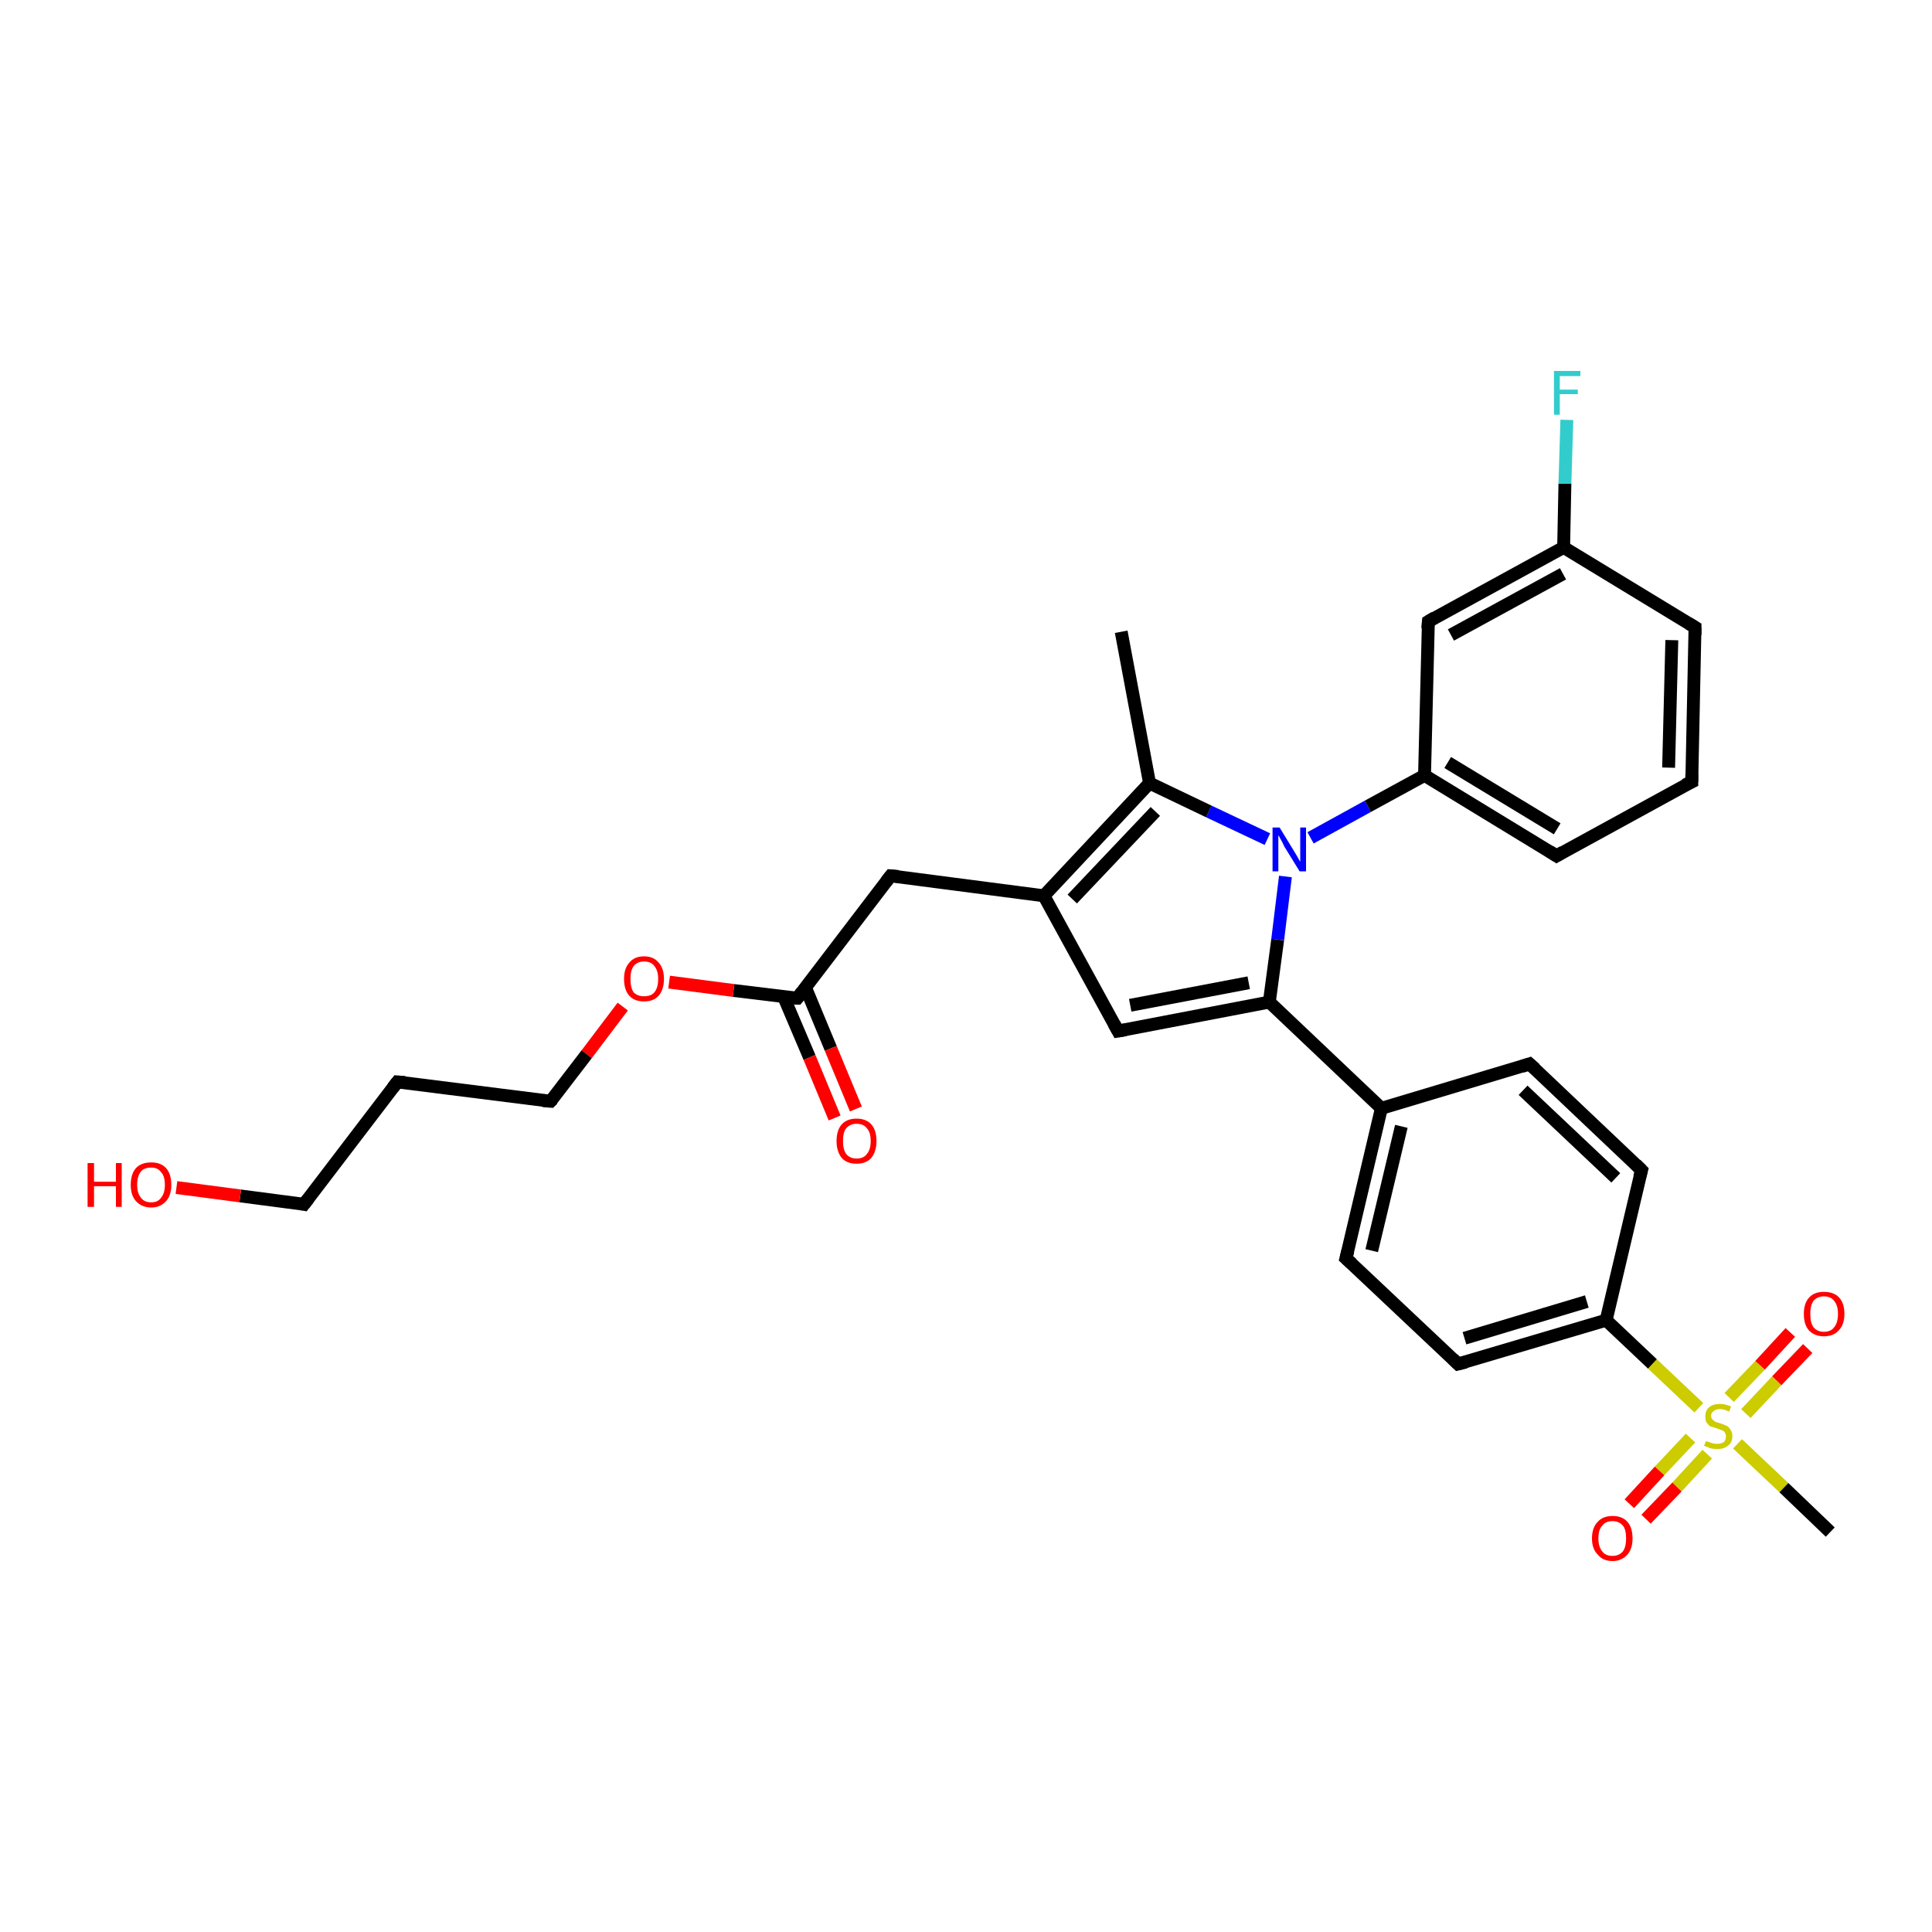 <?xml version='1.0' encoding='iso-8859-1'?>
<svg version='1.1' baseProfile='full'
              xmlns='http://www.w3.org/2000/svg'
                      xmlns:rdkit='http://www.rdkit.org/xml'
                      xmlns:xlink='http://www.w3.org/1999/xlink'
                  xml:space='preserve'
width='300px' height='300px' viewBox='0 0 300 300'>
<!-- END OF HEADER -->
<rect style='opacity:1.0;fill:#FFFFFF;stroke:none' width='300.0' height='300.0' x='0.0' y='0.0'> </rect>
<path class='bond-0 atom-0 atom-1' d='M 174.1,98.1 L 178.5,121.6' style='fill:none;fill-rule:evenodd;stroke:#000000;stroke-width:2.0px;stroke-linecap:butt;stroke-linejoin:miter;stroke-opacity:1' />
<path class='bond-1 atom-1 atom-2' d='M 178.5,121.6 L 162.1,139.1' style='fill:none;fill-rule:evenodd;stroke:#000000;stroke-width:2.0px;stroke-linecap:butt;stroke-linejoin:miter;stroke-opacity:1' />
<path class='bond-1 atom-1 atom-2' d='M 179.4,126.0 L 166.5,139.6' style='fill:none;fill-rule:evenodd;stroke:#000000;stroke-width:2.0px;stroke-linecap:butt;stroke-linejoin:miter;stroke-opacity:1' />
<path class='bond-2 atom-2 atom-3' d='M 162.1,139.1 L 138.3,136.0' style='fill:none;fill-rule:evenodd;stroke:#000000;stroke-width:2.0px;stroke-linecap:butt;stroke-linejoin:miter;stroke-opacity:1' />
<path class='bond-3 atom-3 atom-4' d='M 138.3,136.0 L 123.8,155.0' style='fill:none;fill-rule:evenodd;stroke:#000000;stroke-width:2.0px;stroke-linecap:butt;stroke-linejoin:miter;stroke-opacity:1' />
<path class='bond-4 atom-4 atom-5' d='M 121.7,154.8 L 125.7,164.2' style='fill:none;fill-rule:evenodd;stroke:#000000;stroke-width:2.0px;stroke-linecap:butt;stroke-linejoin:miter;stroke-opacity:1' />
<path class='bond-4 atom-4 atom-5' d='M 125.7,164.2 L 129.6,173.6' style='fill:none;fill-rule:evenodd;stroke:#FF0000;stroke-width:2.0px;stroke-linecap:butt;stroke-linejoin:miter;stroke-opacity:1' />
<path class='bond-4 atom-4 atom-5' d='M 125.1,153.4 L 129.0,162.8' style='fill:none;fill-rule:evenodd;stroke:#000000;stroke-width:2.0px;stroke-linecap:butt;stroke-linejoin:miter;stroke-opacity:1' />
<path class='bond-4 atom-4 atom-5' d='M 129.0,162.8 L 132.9,172.2' style='fill:none;fill-rule:evenodd;stroke:#FF0000;stroke-width:2.0px;stroke-linecap:butt;stroke-linejoin:miter;stroke-opacity:1' />
<path class='bond-5 atom-4 atom-6' d='M 123.8,155.0 L 113.9,153.8' style='fill:none;fill-rule:evenodd;stroke:#000000;stroke-width:2.0px;stroke-linecap:butt;stroke-linejoin:miter;stroke-opacity:1' />
<path class='bond-5 atom-4 atom-6' d='M 113.9,153.8 L 103.9,152.5' style='fill:none;fill-rule:evenodd;stroke:#FF0000;stroke-width:2.0px;stroke-linecap:butt;stroke-linejoin:miter;stroke-opacity:1' />
<path class='bond-6 atom-6 atom-7' d='M 96.7,156.3 L 91.1,163.7' style='fill:none;fill-rule:evenodd;stroke:#FF0000;stroke-width:2.0px;stroke-linecap:butt;stroke-linejoin:miter;stroke-opacity:1' />
<path class='bond-6 atom-6 atom-7' d='M 91.1,163.7 L 85.5,171.0' style='fill:none;fill-rule:evenodd;stroke:#000000;stroke-width:2.0px;stroke-linecap:butt;stroke-linejoin:miter;stroke-opacity:1' />
<path class='bond-7 atom-7 atom-8' d='M 85.5,171.0 L 61.7,168.0' style='fill:none;fill-rule:evenodd;stroke:#000000;stroke-width:2.0px;stroke-linecap:butt;stroke-linejoin:miter;stroke-opacity:1' />
<path class='bond-8 atom-8 atom-9' d='M 61.7,168.0 L 47.2,187.0' style='fill:none;fill-rule:evenodd;stroke:#000000;stroke-width:2.0px;stroke-linecap:butt;stroke-linejoin:miter;stroke-opacity:1' />
<path class='bond-9 atom-9 atom-10' d='M 47.2,187.0 L 37.3,185.7' style='fill:none;fill-rule:evenodd;stroke:#000000;stroke-width:2.0px;stroke-linecap:butt;stroke-linejoin:miter;stroke-opacity:1' />
<path class='bond-9 atom-9 atom-10' d='M 37.3,185.7 L 27.4,184.4' style='fill:none;fill-rule:evenodd;stroke:#FF0000;stroke-width:2.0px;stroke-linecap:butt;stroke-linejoin:miter;stroke-opacity:1' />
<path class='bond-10 atom-2 atom-11' d='M 162.1,139.1 L 173.6,160.1' style='fill:none;fill-rule:evenodd;stroke:#000000;stroke-width:2.0px;stroke-linecap:butt;stroke-linejoin:miter;stroke-opacity:1' />
<path class='bond-11 atom-11 atom-12' d='M 173.6,160.1 L 197.1,155.6' style='fill:none;fill-rule:evenodd;stroke:#000000;stroke-width:2.0px;stroke-linecap:butt;stroke-linejoin:miter;stroke-opacity:1' />
<path class='bond-11 atom-11 atom-12' d='M 175.5,156.1 L 193.9,152.6' style='fill:none;fill-rule:evenodd;stroke:#000000;stroke-width:2.0px;stroke-linecap:butt;stroke-linejoin:miter;stroke-opacity:1' />
<path class='bond-12 atom-12 atom-13' d='M 197.1,155.6 L 214.5,172.1' style='fill:none;fill-rule:evenodd;stroke:#000000;stroke-width:2.0px;stroke-linecap:butt;stroke-linejoin:miter;stroke-opacity:1' />
<path class='bond-13 atom-13 atom-14' d='M 214.5,172.1 L 209.0,195.4' style='fill:none;fill-rule:evenodd;stroke:#000000;stroke-width:2.0px;stroke-linecap:butt;stroke-linejoin:miter;stroke-opacity:1' />
<path class='bond-13 atom-13 atom-14' d='M 217.6,174.9 L 213.0,194.2' style='fill:none;fill-rule:evenodd;stroke:#000000;stroke-width:2.0px;stroke-linecap:butt;stroke-linejoin:miter;stroke-opacity:1' />
<path class='bond-14 atom-14 atom-15' d='M 209.0,195.4 L 226.4,211.8' style='fill:none;fill-rule:evenodd;stroke:#000000;stroke-width:2.0px;stroke-linecap:butt;stroke-linejoin:miter;stroke-opacity:1' />
<path class='bond-15 atom-15 atom-16' d='M 226.4,211.8 L 249.4,205.0' style='fill:none;fill-rule:evenodd;stroke:#000000;stroke-width:2.0px;stroke-linecap:butt;stroke-linejoin:miter;stroke-opacity:1' />
<path class='bond-15 atom-15 atom-16' d='M 227.4,207.8 L 246.4,202.1' style='fill:none;fill-rule:evenodd;stroke:#000000;stroke-width:2.0px;stroke-linecap:butt;stroke-linejoin:miter;stroke-opacity:1' />
<path class='bond-16 atom-16 atom-17' d='M 249.4,205.0 L 254.9,181.7' style='fill:none;fill-rule:evenodd;stroke:#000000;stroke-width:2.0px;stroke-linecap:butt;stroke-linejoin:miter;stroke-opacity:1' />
<path class='bond-17 atom-17 atom-18' d='M 254.9,181.7 L 237.5,165.2' style='fill:none;fill-rule:evenodd;stroke:#000000;stroke-width:2.0px;stroke-linecap:butt;stroke-linejoin:miter;stroke-opacity:1' />
<path class='bond-17 atom-17 atom-18' d='M 250.9,182.9 L 236.5,169.3' style='fill:none;fill-rule:evenodd;stroke:#000000;stroke-width:2.0px;stroke-linecap:butt;stroke-linejoin:miter;stroke-opacity:1' />
<path class='bond-18 atom-16 atom-19' d='M 249.4,205.0 L 256.6,211.8' style='fill:none;fill-rule:evenodd;stroke:#000000;stroke-width:2.0px;stroke-linecap:butt;stroke-linejoin:miter;stroke-opacity:1' />
<path class='bond-18 atom-16 atom-19' d='M 256.6,211.8 L 263.8,218.6' style='fill:none;fill-rule:evenodd;stroke:#CCCC00;stroke-width:2.0px;stroke-linecap:butt;stroke-linejoin:miter;stroke-opacity:1' />
<path class='bond-19 atom-19 atom-20' d='M 269.8,224.2 L 277.0,231.0' style='fill:none;fill-rule:evenodd;stroke:#CCCC00;stroke-width:2.0px;stroke-linecap:butt;stroke-linejoin:miter;stroke-opacity:1' />
<path class='bond-19 atom-19 atom-20' d='M 277.0,231.0 L 284.2,237.9' style='fill:none;fill-rule:evenodd;stroke:#000000;stroke-width:2.0px;stroke-linecap:butt;stroke-linejoin:miter;stroke-opacity:1' />
<path class='bond-20 atom-19 atom-21' d='M 271.1,219.5 L 275.9,214.4' style='fill:none;fill-rule:evenodd;stroke:#CCCC00;stroke-width:2.0px;stroke-linecap:butt;stroke-linejoin:miter;stroke-opacity:1' />
<path class='bond-20 atom-19 atom-21' d='M 275.9,214.4 L 280.7,209.4' style='fill:none;fill-rule:evenodd;stroke:#FF0000;stroke-width:2.0px;stroke-linecap:butt;stroke-linejoin:miter;stroke-opacity:1' />
<path class='bond-20 atom-19 atom-21' d='M 268.5,217.0 L 273.3,212.0' style='fill:none;fill-rule:evenodd;stroke:#CCCC00;stroke-width:2.0px;stroke-linecap:butt;stroke-linejoin:miter;stroke-opacity:1' />
<path class='bond-20 atom-19 atom-21' d='M 273.3,212.0 L 278.0,206.9' style='fill:none;fill-rule:evenodd;stroke:#FF0000;stroke-width:2.0px;stroke-linecap:butt;stroke-linejoin:miter;stroke-opacity:1' />
<path class='bond-21 atom-19 atom-22' d='M 262.5,223.3 L 257.7,228.4' style='fill:none;fill-rule:evenodd;stroke:#CCCC00;stroke-width:2.0px;stroke-linecap:butt;stroke-linejoin:miter;stroke-opacity:1' />
<path class='bond-21 atom-19 atom-22' d='M 257.7,228.4 L 253.0,233.5' style='fill:none;fill-rule:evenodd;stroke:#FF0000;stroke-width:2.0px;stroke-linecap:butt;stroke-linejoin:miter;stroke-opacity:1' />
<path class='bond-21 atom-19 atom-22' d='M 265.1,225.8 L 260.4,230.9' style='fill:none;fill-rule:evenodd;stroke:#CCCC00;stroke-width:2.0px;stroke-linecap:butt;stroke-linejoin:miter;stroke-opacity:1' />
<path class='bond-21 atom-19 atom-22' d='M 260.4,230.9 L 255.6,235.9' style='fill:none;fill-rule:evenodd;stroke:#FF0000;stroke-width:2.0px;stroke-linecap:butt;stroke-linejoin:miter;stroke-opacity:1' />
<path class='bond-22 atom-12 atom-23' d='M 197.1,155.6 L 198.4,145.9' style='fill:none;fill-rule:evenodd;stroke:#000000;stroke-width:2.0px;stroke-linecap:butt;stroke-linejoin:miter;stroke-opacity:1' />
<path class='bond-22 atom-12 atom-23' d='M 198.4,145.9 L 199.6,136.1' style='fill:none;fill-rule:evenodd;stroke:#0000FF;stroke-width:2.0px;stroke-linecap:butt;stroke-linejoin:miter;stroke-opacity:1' />
<path class='bond-23 atom-23 atom-24' d='M 203.5,130.1 L 212.4,125.2' style='fill:none;fill-rule:evenodd;stroke:#0000FF;stroke-width:2.0px;stroke-linecap:butt;stroke-linejoin:miter;stroke-opacity:1' />
<path class='bond-23 atom-23 atom-24' d='M 212.4,125.2 L 221.2,120.4' style='fill:none;fill-rule:evenodd;stroke:#000000;stroke-width:2.0px;stroke-linecap:butt;stroke-linejoin:miter;stroke-opacity:1' />
<path class='bond-24 atom-24 atom-25' d='M 221.2,120.4 L 241.7,132.9' style='fill:none;fill-rule:evenodd;stroke:#000000;stroke-width:2.0px;stroke-linecap:butt;stroke-linejoin:miter;stroke-opacity:1' />
<path class='bond-24 atom-24 atom-25' d='M 224.8,118.4 L 241.8,128.7' style='fill:none;fill-rule:evenodd;stroke:#000000;stroke-width:2.0px;stroke-linecap:butt;stroke-linejoin:miter;stroke-opacity:1' />
<path class='bond-25 atom-25 atom-26' d='M 241.7,132.9 L 262.7,121.4' style='fill:none;fill-rule:evenodd;stroke:#000000;stroke-width:2.0px;stroke-linecap:butt;stroke-linejoin:miter;stroke-opacity:1' />
<path class='bond-26 atom-26 atom-27' d='M 262.7,121.4 L 263.2,97.4' style='fill:none;fill-rule:evenodd;stroke:#000000;stroke-width:2.0px;stroke-linecap:butt;stroke-linejoin:miter;stroke-opacity:1' />
<path class='bond-26 atom-26 atom-27' d='M 259.1,119.2 L 259.6,99.4' style='fill:none;fill-rule:evenodd;stroke:#000000;stroke-width:2.0px;stroke-linecap:butt;stroke-linejoin:miter;stroke-opacity:1' />
<path class='bond-27 atom-27 atom-28' d='M 263.2,97.4 L 242.8,85.0' style='fill:none;fill-rule:evenodd;stroke:#000000;stroke-width:2.0px;stroke-linecap:butt;stroke-linejoin:miter;stroke-opacity:1' />
<path class='bond-28 atom-28 atom-29' d='M 242.8,85.0 L 243.0,75.1' style='fill:none;fill-rule:evenodd;stroke:#000000;stroke-width:2.0px;stroke-linecap:butt;stroke-linejoin:miter;stroke-opacity:1' />
<path class='bond-28 atom-28 atom-29' d='M 243.0,75.1 L 243.3,65.2' style='fill:none;fill-rule:evenodd;stroke:#33CCCC;stroke-width:2.0px;stroke-linecap:butt;stroke-linejoin:miter;stroke-opacity:1' />
<path class='bond-29 atom-28 atom-30' d='M 242.8,85.0 L 221.8,96.5' style='fill:none;fill-rule:evenodd;stroke:#000000;stroke-width:2.0px;stroke-linecap:butt;stroke-linejoin:miter;stroke-opacity:1' />
<path class='bond-29 atom-28 atom-30' d='M 242.7,89.1 L 225.3,98.6' style='fill:none;fill-rule:evenodd;stroke:#000000;stroke-width:2.0px;stroke-linecap:butt;stroke-linejoin:miter;stroke-opacity:1' />
<path class='bond-30 atom-23 atom-1' d='M 196.8,130.3 L 187.7,126.0' style='fill:none;fill-rule:evenodd;stroke:#0000FF;stroke-width:2.0px;stroke-linecap:butt;stroke-linejoin:miter;stroke-opacity:1' />
<path class='bond-30 atom-23 atom-1' d='M 187.7,126.0 L 178.5,121.6' style='fill:none;fill-rule:evenodd;stroke:#000000;stroke-width:2.0px;stroke-linecap:butt;stroke-linejoin:miter;stroke-opacity:1' />
<path class='bond-31 atom-30 atom-24' d='M 221.8,96.5 L 221.2,120.4' style='fill:none;fill-rule:evenodd;stroke:#000000;stroke-width:2.0px;stroke-linecap:butt;stroke-linejoin:miter;stroke-opacity:1' />
<path class='bond-32 atom-18 atom-13' d='M 237.5,165.2 L 214.5,172.1' style='fill:none;fill-rule:evenodd;stroke:#000000;stroke-width:2.0px;stroke-linecap:butt;stroke-linejoin:miter;stroke-opacity:1' />
<path d='M 139.5,136.1 L 138.3,136.0 L 137.6,136.9' style='fill:none;stroke:#000000;stroke-width:2.0px;stroke-linecap:butt;stroke-linejoin:miter;stroke-opacity:1;' />
<path d='M 124.5,154.1 L 123.8,155.0 L 123.3,155.0' style='fill:none;stroke:#000000;stroke-width:2.0px;stroke-linecap:butt;stroke-linejoin:miter;stroke-opacity:1;' />
<path d='M 85.8,170.7 L 85.5,171.0 L 84.3,170.9' style='fill:none;stroke:#000000;stroke-width:2.0px;stroke-linecap:butt;stroke-linejoin:miter;stroke-opacity:1;' />
<path d='M 62.9,168.1 L 61.7,168.0 L 61.0,168.9' style='fill:none;stroke:#000000;stroke-width:2.0px;stroke-linecap:butt;stroke-linejoin:miter;stroke-opacity:1;' />
<path d='M 47.9,186.1 L 47.2,187.0 L 46.7,186.9' style='fill:none;stroke:#000000;stroke-width:2.0px;stroke-linecap:butt;stroke-linejoin:miter;stroke-opacity:1;' />
<path d='M 173.0,159.0 L 173.6,160.1 L 174.8,159.9' style='fill:none;stroke:#000000;stroke-width:2.0px;stroke-linecap:butt;stroke-linejoin:miter;stroke-opacity:1;' />
<path d='M 209.3,194.2 L 209.0,195.4 L 209.9,196.2' style='fill:none;stroke:#000000;stroke-width:2.0px;stroke-linecap:butt;stroke-linejoin:miter;stroke-opacity:1;' />
<path d='M 225.6,211.0 L 226.4,211.8 L 227.6,211.5' style='fill:none;stroke:#000000;stroke-width:2.0px;stroke-linecap:butt;stroke-linejoin:miter;stroke-opacity:1;' />
<path d='M 254.6,182.8 L 254.9,181.7 L 254.0,180.8' style='fill:none;stroke:#000000;stroke-width:2.0px;stroke-linecap:butt;stroke-linejoin:miter;stroke-opacity:1;' />
<path d='M 238.4,166.0 L 237.5,165.2 L 236.3,165.6' style='fill:none;stroke:#000000;stroke-width:2.0px;stroke-linecap:butt;stroke-linejoin:miter;stroke-opacity:1;' />
<path d='M 240.6,132.2 L 241.7,132.9 L 242.7,132.3' style='fill:none;stroke:#000000;stroke-width:2.0px;stroke-linecap:butt;stroke-linejoin:miter;stroke-opacity:1;' />
<path d='M 261.6,121.9 L 262.7,121.4 L 262.7,120.2' style='fill:none;stroke:#000000;stroke-width:2.0px;stroke-linecap:butt;stroke-linejoin:miter;stroke-opacity:1;' />
<path d='M 263.2,98.6 L 263.2,97.4 L 262.2,96.8' style='fill:none;stroke:#000000;stroke-width:2.0px;stroke-linecap:butt;stroke-linejoin:miter;stroke-opacity:1;' />
<path d='M 222.8,95.9 L 221.8,96.5 L 221.7,97.6' style='fill:none;stroke:#000000;stroke-width:2.0px;stroke-linecap:butt;stroke-linejoin:miter;stroke-opacity:1;' />
<path class='atom-5' d='M 129.9 177.2
Q 129.9 175.5, 130.7 174.6
Q 131.5 173.7, 133.0 173.7
Q 134.5 173.7, 135.3 174.6
Q 136.1 175.5, 136.1 177.2
Q 136.1 178.8, 135.3 179.8
Q 134.5 180.7, 133.0 180.7
Q 131.5 180.7, 130.7 179.8
Q 129.9 178.8, 129.9 177.2
M 133.0 179.9
Q 134.1 179.9, 134.6 179.2
Q 135.2 178.5, 135.2 177.2
Q 135.2 175.8, 134.6 175.2
Q 134.1 174.5, 133.0 174.5
Q 132.0 174.5, 131.4 175.2
Q 130.9 175.8, 130.9 177.2
Q 130.9 178.5, 131.4 179.2
Q 132.0 179.9, 133.0 179.9
' fill='#FF0000'/>
<path class='atom-6' d='M 96.9 152.0
Q 96.9 150.4, 97.7 149.5
Q 98.5 148.5, 100.0 148.5
Q 101.5 148.5, 102.3 149.5
Q 103.1 150.4, 103.1 152.0
Q 103.1 153.6, 102.3 154.6
Q 101.5 155.5, 100.0 155.5
Q 98.5 155.5, 97.7 154.6
Q 96.9 153.7, 96.9 152.0
M 100.0 154.7
Q 101.1 154.7, 101.6 154.1
Q 102.2 153.4, 102.2 152.0
Q 102.2 150.7, 101.6 150.0
Q 101.1 149.3, 100.0 149.3
Q 99.0 149.3, 98.4 150.0
Q 97.9 150.7, 97.9 152.0
Q 97.9 153.4, 98.4 154.1
Q 99.0 154.7, 100.0 154.7
' fill='#FF0000'/>
<path class='atom-10' d='M 13.6 180.6
L 14.6 180.6
L 14.6 183.5
L 18.0 183.5
L 18.0 180.6
L 18.9 180.6
L 18.9 187.4
L 18.0 187.4
L 18.0 184.2
L 14.6 184.2
L 14.6 187.4
L 13.6 187.4
L 13.6 180.6
' fill='#FF0000'/>
<path class='atom-10' d='M 20.3 184.0
Q 20.3 182.3, 21.1 181.4
Q 21.9 180.5, 23.5 180.5
Q 25.0 180.5, 25.8 181.4
Q 26.6 182.3, 26.6 184.0
Q 26.6 185.6, 25.8 186.5
Q 24.9 187.5, 23.5 187.5
Q 22.0 187.5, 21.1 186.5
Q 20.3 185.6, 20.3 184.0
M 23.5 186.7
Q 24.5 186.7, 25.0 186.0
Q 25.6 185.3, 25.6 184.0
Q 25.6 182.6, 25.0 182.0
Q 24.5 181.3, 23.5 181.3
Q 22.4 181.3, 21.9 181.9
Q 21.3 182.6, 21.3 184.0
Q 21.3 185.3, 21.9 186.0
Q 22.4 186.7, 23.5 186.7
' fill='#FF0000'/>
<path class='atom-19' d='M 264.9 223.8
Q 265.0 223.8, 265.3 223.9
Q 265.6 224.0, 265.9 224.1
Q 266.3 224.2, 266.6 224.2
Q 267.3 224.2, 267.7 223.9
Q 268.0 223.6, 268.0 223.0
Q 268.0 222.7, 267.8 222.4
Q 267.7 222.2, 267.4 222.1
Q 267.1 222.0, 266.6 221.8
Q 266.0 221.6, 265.6 221.5
Q 265.3 221.3, 265.0 220.9
Q 264.8 220.6, 264.8 219.9
Q 264.8 219.1, 265.3 218.6
Q 265.9 218.0, 267.1 218.0
Q 267.9 218.0, 268.8 218.4
L 268.5 219.2
Q 267.7 218.8, 267.1 218.8
Q 266.5 218.8, 266.1 219.1
Q 265.7 219.4, 265.7 219.8
Q 265.7 220.2, 265.9 220.4
Q 266.1 220.6, 266.4 220.8
Q 266.7 220.9, 267.1 221.0
Q 267.7 221.2, 268.1 221.4
Q 268.5 221.6, 268.7 222.0
Q 269.0 222.4, 269.0 223.0
Q 269.0 224.0, 268.3 224.5
Q 267.7 225.0, 266.7 225.0
Q 266.1 225.0, 265.6 224.9
Q 265.2 224.7, 264.6 224.5
L 264.9 223.8
' fill='#CCCC00'/>
<path class='atom-21' d='M 280.1 204.0
Q 280.1 202.4, 280.9 201.5
Q 281.7 200.6, 283.2 200.6
Q 284.8 200.6, 285.6 201.5
Q 286.4 202.4, 286.4 204.0
Q 286.4 205.7, 285.5 206.6
Q 284.7 207.5, 283.2 207.5
Q 281.8 207.5, 280.9 206.6
Q 280.1 205.7, 280.1 204.0
M 283.2 206.8
Q 284.3 206.8, 284.8 206.1
Q 285.4 205.4, 285.4 204.0
Q 285.4 202.7, 284.8 202.0
Q 284.3 201.3, 283.2 201.3
Q 282.2 201.3, 281.6 202.0
Q 281.1 202.7, 281.1 204.0
Q 281.1 205.4, 281.6 206.1
Q 282.2 206.8, 283.2 206.8
' fill='#FF0000'/>
<path class='atom-22' d='M 247.2 238.9
Q 247.2 237.2, 248.1 236.3
Q 248.9 235.4, 250.4 235.4
Q 251.9 235.4, 252.7 236.3
Q 253.5 237.2, 253.5 238.9
Q 253.5 240.5, 252.7 241.4
Q 251.8 242.4, 250.4 242.4
Q 248.9 242.4, 248.1 241.4
Q 247.2 240.5, 247.2 238.9
M 250.4 241.6
Q 251.4 241.6, 252.0 240.9
Q 252.5 240.2, 252.5 238.9
Q 252.5 237.5, 252.0 236.9
Q 251.4 236.2, 250.4 236.2
Q 249.3 236.2, 248.8 236.9
Q 248.2 237.5, 248.2 238.9
Q 248.2 240.2, 248.8 240.9
Q 249.3 241.6, 250.4 241.6
' fill='#FF0000'/>
<path class='atom-23' d='M 198.7 128.5
L 200.9 132.1
Q 201.1 132.4, 201.5 133.1
Q 201.8 133.7, 201.9 133.8
L 201.9 128.5
L 202.8 128.5
L 202.8 135.3
L 201.8 135.3
L 199.4 131.4
Q 199.2 130.9, 198.9 130.4
Q 198.6 129.8, 198.5 129.7
L 198.5 135.3
L 197.6 135.3
L 197.6 128.5
L 198.7 128.5
' fill='#0000FF'/>
<path class='atom-29' d='M 241.3 57.6
L 245.4 57.6
L 245.4 58.4
L 242.2 58.4
L 242.2 60.5
L 245.0 60.5
L 245.0 61.2
L 242.2 61.2
L 242.2 64.4
L 241.3 64.4
L 241.3 57.6
' fill='#33CCCC'/>
</svg>

